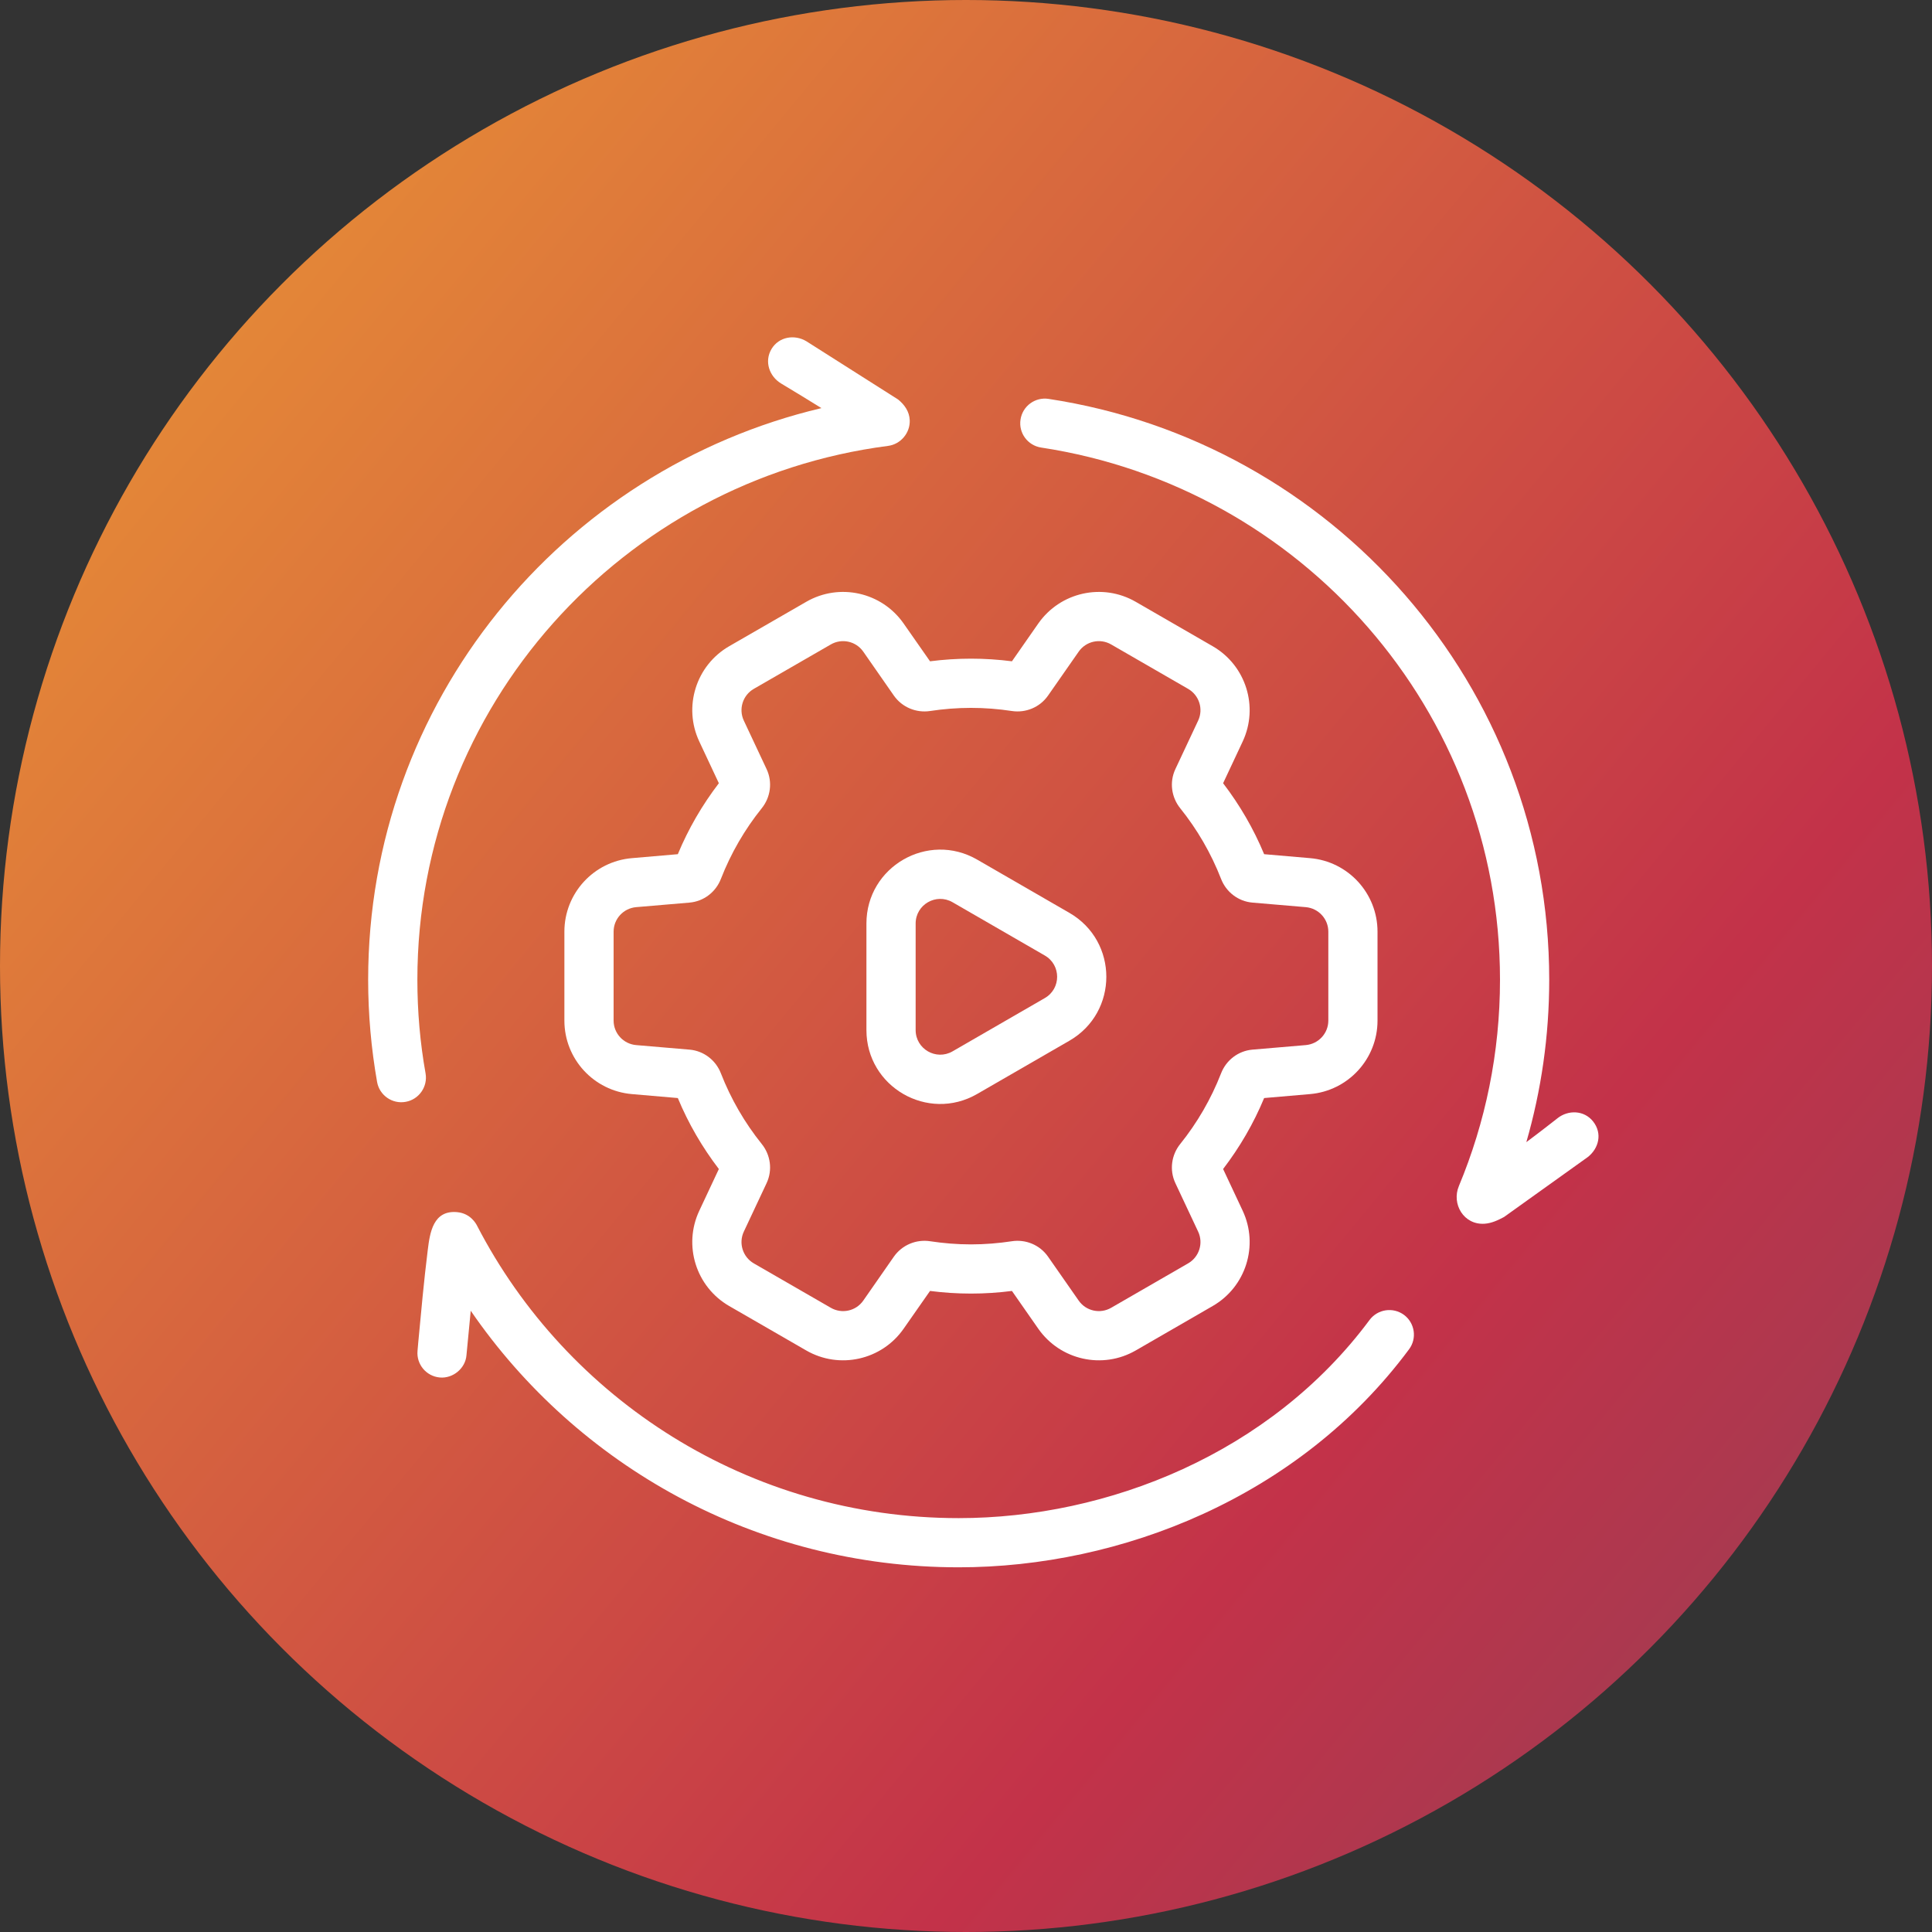 <svg width="63" height="63" viewBox="0 0 63 63" fill="none" xmlns="http://www.w3.org/2000/svg">
<rect x="0" y="0" width="63" height="63" fill="#333333" stroke="none"/>
<circle cx="31.5" cy="31.5" r="31.5" fill="url(#paint0_linear_127_71)"/>
<path d="M25.469 12.504C25.084 12.271 24.917 11.784 25.158 11.38C25.401 10.977 25.91 10.897 26.295 11.128L29.286 13.027C29.498 13.2 29.653 13.42 29.665 13.701C29.683 14.118 29.368 14.488 28.957 14.54C20.296 15.663 13.61 23.032 13.61 31.948C13.61 32.989 13.7 34.01 13.877 35.001C13.953 35.436 13.662 35.854 13.225 35.93C12.79 36.008 12.372 35.715 12.296 35.28C12.106 34.197 12.005 33.084 12.005 31.948C12.005 22.896 18.312 15.313 26.786 13.308C26.349 13.037 25.91 12.768 25.469 12.504Z" fill="white"/>
<path d="M33.278 13.681C33.344 13.242 33.753 12.941 34.191 13.007C43.433 14.411 50.518 22.352 50.518 31.949C50.518 33.784 50.257 35.561 49.772 37.244C50.211 36.917 50.596 36.614 50.751 36.494L50.787 36.465C51.138 36.187 51.655 36.199 51.948 36.568C52.261 36.963 52.131 37.448 51.78 37.727L49.044 39.685C48.847 39.791 48.639 39.888 48.414 39.904C47.732 39.952 47.327 39.262 47.572 38.676C48.436 36.604 48.913 34.333 48.913 31.948C48.913 23.165 42.426 15.881 33.95 14.594C33.512 14.527 33.21 14.118 33.278 13.681Z" fill="white"/>
<path d="M15.552 39.96C15.528 39.914 15.35 39.569 14.912 39.527C14.122 39.452 14.018 40.199 13.948 40.766C13.823 41.773 13.731 42.784 13.637 43.793L13.615 44.048C13.575 44.489 13.899 44.878 14.341 44.918C14.766 44.958 15.179 44.623 15.211 44.19C15.258 43.707 15.302 43.225 15.35 42.742C18.818 47.793 24.651 51.108 31.262 51.108C36.541 51.108 42.36 48.828 45.947 43.999C46.212 43.645 46.138 43.141 45.782 42.876C45.425 42.614 44.924 42.688 44.659 43.043C41.426 47.395 36.124 49.504 31.262 49.504C24.416 49.504 18.481 45.626 15.552 39.96Z" fill="white"/>
<path fill-rule="evenodd" clip-rule="evenodd" d="M34.873 33.936C36.477 33.009 36.477 30.695 34.873 29.768L31.864 28.031C30.259 27.104 28.253 28.262 28.253 30.115V33.589C28.253 35.443 30.259 36.6 31.864 35.673L34.873 33.936ZM34.07 31.158C34.606 31.467 34.606 32.237 34.07 32.546L31.062 34.283C30.526 34.592 29.858 34.207 29.858 33.589V30.115C29.858 29.497 30.526 29.112 31.062 29.421L34.07 31.158Z" fill="white"/>
<path fill-rule="evenodd" clip-rule="evenodd" d="M29.466 20.332C28.752 19.308 27.372 18.999 26.289 19.625L23.777 21.073C22.696 21.698 22.271 23.049 22.803 24.18L23.441 25.54C22.901 26.246 22.448 27.022 22.103 27.854L20.606 27.983C19.361 28.089 18.404 29.13 18.404 30.38V33.28C18.404 34.53 19.361 35.571 20.606 35.677L22.103 35.806C22.448 36.638 22.901 37.414 23.441 38.12L22.803 39.48C22.271 40.612 22.696 41.962 23.777 42.587L26.289 44.036C27.372 44.661 28.752 44.352 29.466 43.328L30.327 42.096C30.764 42.152 31.209 42.182 31.663 42.182C32.116 42.182 32.561 42.152 32.998 42.096L33.857 43.328C34.573 44.352 35.953 44.661 37.036 44.036L39.545 42.587C40.629 41.962 41.052 40.612 40.522 39.48L39.884 38.12C40.424 37.414 40.877 36.638 41.222 35.806L42.717 35.677C43.962 35.571 44.919 34.53 44.919 33.28V30.38C44.919 29.13 43.962 28.089 42.719 27.983L41.222 27.854C40.877 27.022 40.424 26.246 39.884 25.54L40.522 24.18C41.052 23.049 40.629 21.698 39.545 21.073L37.036 19.625C35.953 18.999 34.573 19.308 33.857 20.332L32.998 21.564C32.561 21.508 32.116 21.478 31.663 21.478C31.209 21.478 30.764 21.508 30.327 21.564L29.466 20.332ZM27.091 21.015C27.452 20.806 27.912 20.908 28.15 21.249L29.147 22.681C29.42 23.07 29.883 23.253 30.329 23.185C30.764 23.119 31.209 23.083 31.663 23.083C32.116 23.083 32.561 23.119 32.996 23.185C33.442 23.253 33.905 23.07 34.176 22.681L35.175 21.249C35.413 20.908 35.873 20.806 36.234 21.015L38.743 22.463C39.104 22.671 39.247 23.121 39.07 23.498L38.328 25.078C38.125 25.51 38.202 26.003 38.484 26.354C39.04 27.046 39.491 27.822 39.818 28.661C39.981 29.082 40.37 29.393 40.843 29.433L42.58 29.581C42.996 29.618 43.315 29.965 43.315 30.38V33.28C43.315 33.695 42.996 34.042 42.58 34.079L40.843 34.227C40.37 34.267 39.981 34.578 39.818 34.999C39.491 35.838 39.04 36.614 38.484 37.306C38.202 37.657 38.125 38.15 38.328 38.582L39.07 40.162C39.247 40.539 39.104 40.989 38.743 41.197L36.234 42.645C35.873 42.854 35.413 42.752 35.175 42.411L34.176 40.979C33.905 40.59 33.442 40.407 32.996 40.475C32.561 40.541 32.116 40.578 31.663 40.578C31.209 40.578 30.764 40.541 30.329 40.475C29.883 40.407 29.42 40.59 29.147 40.979L28.15 42.411C27.912 42.752 27.452 42.854 27.091 42.645L24.58 41.197C24.221 40.989 24.078 40.539 24.255 40.162L24.997 38.582C25.2 38.15 25.123 37.657 24.841 37.306C24.285 36.614 23.834 35.838 23.507 34.999C23.344 34.578 22.955 34.267 22.482 34.227L20.743 34.079C20.327 34.042 20.009 33.695 20.009 33.28V30.38C20.009 29.965 20.327 29.618 20.743 29.581L22.48 29.433C22.955 29.393 23.344 29.082 23.507 28.661C23.834 27.822 24.285 27.046 24.841 26.354C25.123 26.003 25.2 25.51 24.997 25.078L24.255 23.498C24.078 23.121 24.221 22.671 24.58 22.463L27.091 21.015Z" fill="white"/>
<defs>
<linearGradient id="paint0_linear_127_71" x1="4.257" y1="-5.959" x2="127.49" y2="95.739" gradientUnits="userSpaceOnUse">
<stop stop-color="#EC9C33"/>
<stop offset="0.4" stop-color="#C33249"/>
<stop offset="1" stop-color="#00677A"/>
</linearGradient>
</defs>
</svg>
